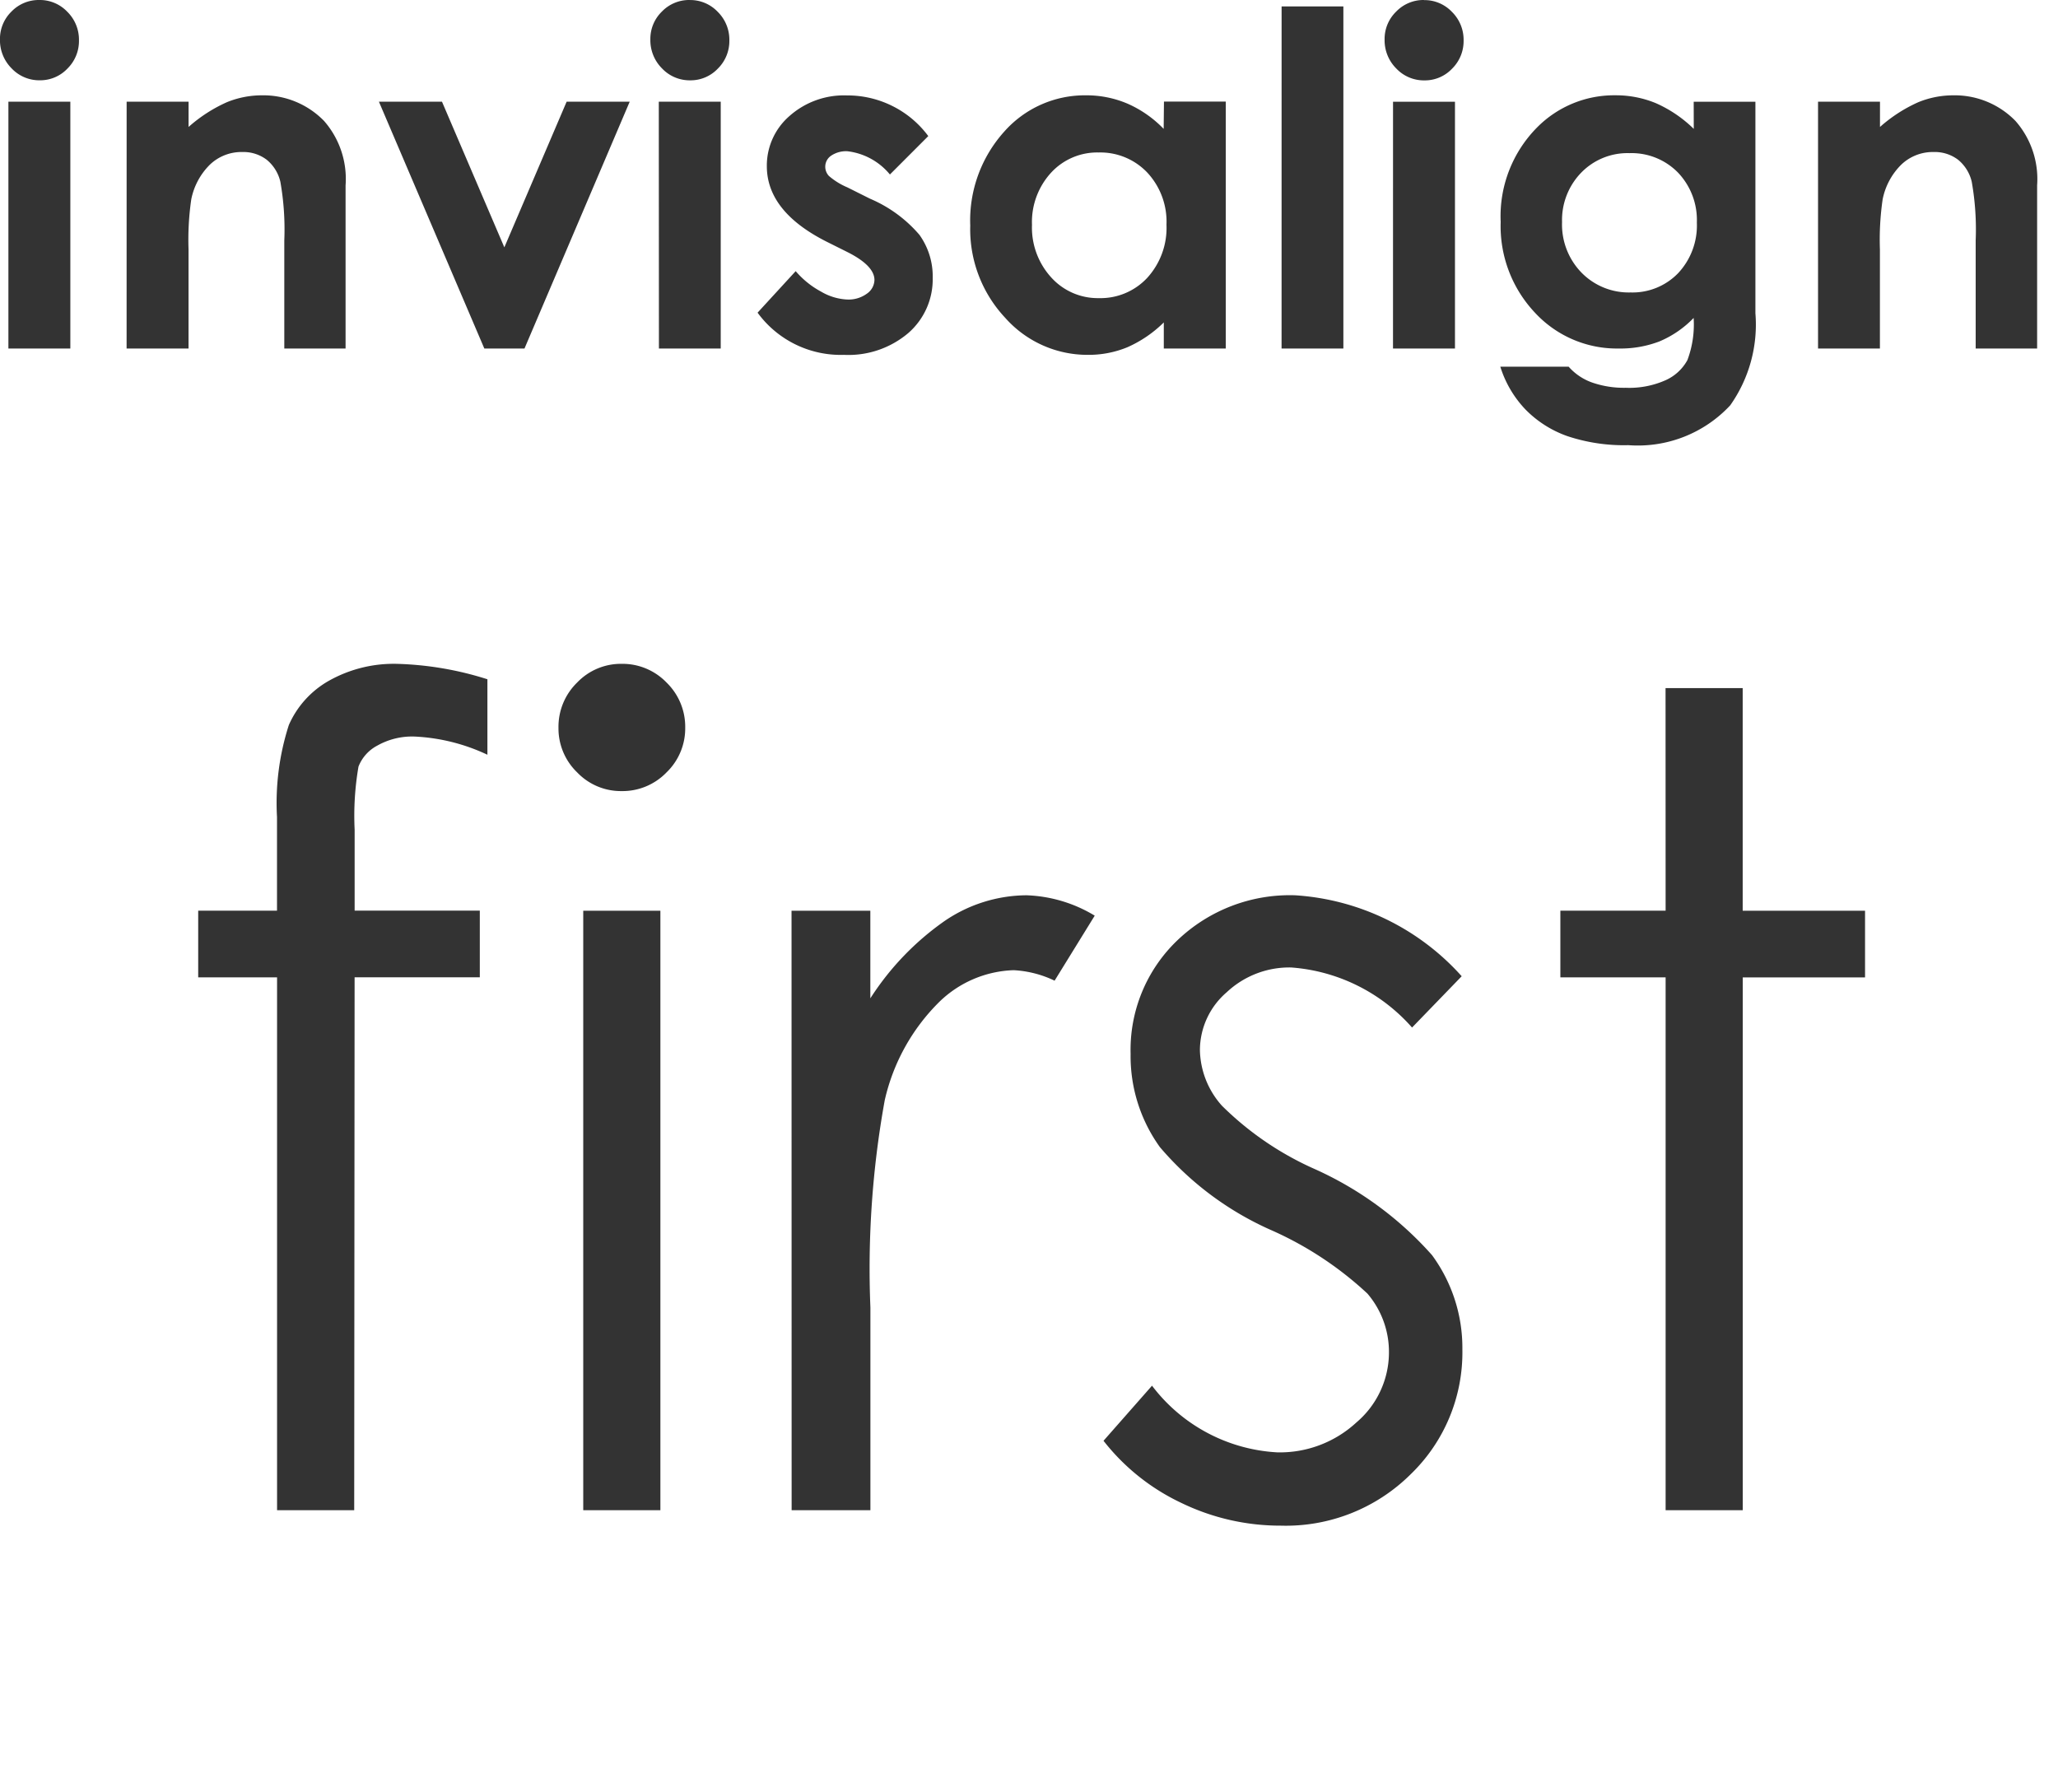<svg xmlns="http://www.w3.org/2000/svg" width="62" height="54" viewBox="0 0 62 54">
  <g id="グループ_124" data-name="グループ 124" transform="translate(-1169 -3675)">
    <g id="グループ_121" data-name="グループ 121" transform="translate(-1.129 -65.5)">
      <path id="パス_404" data-name="パス 404" d="M-29.685-10.5a1.141,1.141,0,0,1,.842.355,1.181,1.181,0,0,1,.351.861,1.167,1.167,0,0,1-.348.851,1.128,1.128,0,0,1-.832.352,1.144,1.144,0,0,1-.849-.359,1.2,1.2,0,0,1-.351-.872,1.148,1.148,0,0,1,.348-.841A1.141,1.141,0,0,1-29.685-10.5Zm-.933,3.063h1.866V0h-1.866Zm3.562,0h1.866v.762a4.477,4.477,0,0,1,1.15-.744,2.78,2.78,0,0,1,1.055-.209,2.553,2.553,0,0,1,1.877.772,2.653,2.653,0,0,1,.648,1.941V0h-1.846V-3.257a8.24,8.24,0,0,0-.119-1.768,1.211,1.211,0,0,0-.416-.666,1.165,1.165,0,0,0-.733-.229,1.374,1.374,0,0,0-.972.379,2.023,2.023,0,0,0-.563,1.048,8.455,8.455,0,0,0-.082,1.509V0h-1.866Zm7.6,0h1.9l1.879,4.389L-13.8-7.437H-11.9L-15.07,0h-1.21Zm9.365-3.062a1.141,1.141,0,0,1,.842.355,1.181,1.181,0,0,1,.351.861,1.167,1.167,0,0,1-.348.851,1.128,1.128,0,0,1-.832.352,1.144,1.144,0,0,1-.849-.359,1.2,1.2,0,0,1-.351-.872,1.148,1.148,0,0,1,.348-.841A1.141,1.141,0,0,1-10.086-10.5Zm-.933,3.063h1.866V0H-11.02ZM-2.905-6.4-4.061-5.243a1.954,1.954,0,0,0-1.278-.7.8.8,0,0,0-.492.133.4.4,0,0,0-.178.332A.408.408,0,0,0-5.9-5.2a2.1,2.1,0,0,0,.557.345l.684.342A4.028,4.028,0,0,1-3.172-3.425a2.147,2.147,0,0,1,.4,1.3A2.145,2.145,0,0,1-3.5-.472,2.787,2.787,0,0,1-5.448.191a3.1,3.1,0,0,1-2.6-1.271L-6.9-2.331a2.653,2.653,0,0,0,.769.619,1.7,1.7,0,0,0,.783.236.934.934,0,0,0,.595-.178.515.515,0,0,0,.226-.41q0-.431-.813-.841l-.629-.314q-1.8-.909-1.8-2.276A1.975,1.975,0,0,1-7.092-7a2.47,2.47,0,0,1,1.74-.625,3.021,3.021,0,0,1,1.364.318A3.017,3.017,0,0,1-2.905-6.4Zm7.1-1.039H6.057V0H4.19V-.786a3.659,3.659,0,0,1-1.1.749A3.067,3.067,0,0,1,1.9.191,3.31,3.31,0,0,1-.589-.926,3.9,3.9,0,0,1-1.641-3.705,4,4,0,0,1-.623-6.528a3.241,3.241,0,0,1,2.472-1.1A3.141,3.141,0,0,1,3.1-7.376a3.428,3.428,0,0,1,1.086.759ZM2.229-5.906a1.886,1.886,0,0,0-1.438.612A2.2,2.2,0,0,0,.219-3.726,2.228,2.228,0,0,0,.8-2.14a1.887,1.887,0,0,0,1.434.622,1.923,1.923,0,0,0,1.458-.612,2.236,2.236,0,0,0,.579-1.6A2.172,2.172,0,0,0,3.693-5.3,1.947,1.947,0,0,0,2.229-5.906Zm5.51-4.4H9.6V0H7.738Zm4.29-.191a1.141,1.141,0,0,1,.842.355,1.181,1.181,0,0,1,.351.861,1.167,1.167,0,0,1-.348.851,1.128,1.128,0,0,1-.832.352,1.144,1.144,0,0,1-.849-.359,1.2,1.2,0,0,1-.351-.872,1.148,1.148,0,0,1,.348-.841A1.141,1.141,0,0,1,12.028-10.5Zm-.933,3.063h1.866V0H11.095Zm9.058,0h1.859v6.371a4.215,4.215,0,0,1-.759,2.775,3.8,3.8,0,0,1-3.069,1.2,5.376,5.376,0,0,1-1.839-.273,3.306,3.306,0,0,1-1.258-.8A3.274,3.274,0,0,1,14.328.547h2.058a1.7,1.7,0,0,0,.7.475,2.914,2.914,0,0,0,1.019.161A2.685,2.685,0,0,0,19.318.95a1.4,1.4,0,0,0,.646-.6,3.047,3.047,0,0,0,.188-1.271,3.091,3.091,0,0,1-1.032.708A3.281,3.281,0,0,1,17.9,0a3.363,3.363,0,0,1-2.529-1.08,3.8,3.8,0,0,1-1.032-2.734,3.8,3.8,0,0,1,1.094-2.844,3.263,3.263,0,0,1,2.365-.971,3.146,3.146,0,0,1,1.213.236,3.844,3.844,0,0,1,1.145.776ZM18.218-5.886a1.943,1.943,0,0,0-1.456.591,2.048,2.048,0,0,0-.574,1.487,2.077,2.077,0,0,0,.588,1.524,1.99,1.99,0,0,0,1.477.595,1.91,1.91,0,0,0,1.432-.581,2.1,2.1,0,0,0,.564-1.524A2.071,2.071,0,0,0,19.681-5.3,1.955,1.955,0,0,0,18.218-5.886ZM23.9-7.437h1.866v.762a4.477,4.477,0,0,1,1.15-.744,2.78,2.78,0,0,1,1.055-.209,2.553,2.553,0,0,1,1.877.772A2.653,2.653,0,0,1,30.5-4.915V0H28.649V-3.257a8.24,8.24,0,0,0-.119-1.768,1.211,1.211,0,0,0-.416-.666,1.165,1.165,0,0,0-.733-.229,1.374,1.374,0,0,0-.972.379,2.023,2.023,0,0,0-.563,1.048,8.455,8.455,0,0,0-.082,1.509V0H23.9Z" transform="translate(1201 3751)" fill="#333"/>
      <path id="パス_405" data-name="パス 405" d="M-16.187-25.035v2.274a5.75,5.75,0,0,0-2.191-.548,2.132,2.132,0,0,0-1.129.274,1.211,1.211,0,0,0-.564.631,8.732,8.732,0,0,0-.116,1.9l0,2.44h3.771v2.009h-3.772L-20.2,0h-2.324V-16.054H-24.9v-2.009h2.374v-2.822a7.661,7.661,0,0,1,.357-2.772,2.847,2.847,0,0,1,1.212-1.336,3.987,3.987,0,0,1,2.067-.506A9.821,9.821,0,0,1-16.187-25.035Zm4.042-.465a1.843,1.843,0,0,1,1.355.564,1.859,1.859,0,0,1,.562,1.361,1.84,1.84,0,0,1-.562,1.345,1.843,1.843,0,0,1-1.355.564,1.824,1.824,0,0,1-1.339-.564,1.84,1.84,0,0,1-.562-1.345,1.859,1.859,0,0,1,.562-1.361A1.824,1.824,0,0,1-12.144-25.5ZM-13.3-18.062h2.324V0H-13.3Zm6.275,0h2.374v2.64a8.335,8.335,0,0,1,2.241-2.333A4.421,4.421,0,0,1,.05-18.527a4.239,4.239,0,0,1,2.059.614L.9-15.954A3.233,3.233,0,0,0-.332-16.27a3.36,3.36,0,0,0-2.241.955,6.036,6.036,0,0,0-1.644,2.963,28.418,28.418,0,0,0-.432,6.242V0H-7.022Zm20.188,1.976-1.494,1.544a5.37,5.37,0,0,0-3.645-1.81,2.755,2.755,0,0,0-1.939.747,2.307,2.307,0,0,0-.807,1.743,2.583,2.583,0,0,0,.665,1.677,9.353,9.353,0,0,0,2.8,1.909,10.435,10.435,0,0,1,3.527,2.59,4.718,4.718,0,0,1,.915,2.839,5.1,5.1,0,0,1-1.563,3.769A5.336,5.336,0,0,1,7.711.465,6.828,6.828,0,0,1,4.727-.216,6.482,6.482,0,0,1,2.374-2.092l1.461-1.66A5.081,5.081,0,0,0,7.612-1.743a3.4,3.4,0,0,0,2.379-.9,2.769,2.769,0,0,0,.982-2.108,2.7,2.7,0,0,0-.649-1.776A10.434,10.434,0,0,0,7.4-8.45a9.382,9.382,0,0,1-3.328-2.49,4.691,4.691,0,0,1-.882-2.806,4.563,4.563,0,0,1,1.405-3.42,4.9,4.9,0,0,1,3.55-1.361A7.358,7.358,0,0,1,13.165-16.087Zm6.143-8.683h2.324v6.707h3.686v2.009H21.632V0H19.308V-16.054H16.137v-2.009h3.171Z" transform="translate(1201 3786)" fill="#333"/>
    </g>
    <rect id="長方形_276" data-name="長方形 276" width="62" height="54" transform="translate(1169 3675)" fill="none"/>
  </g>
</svg>
